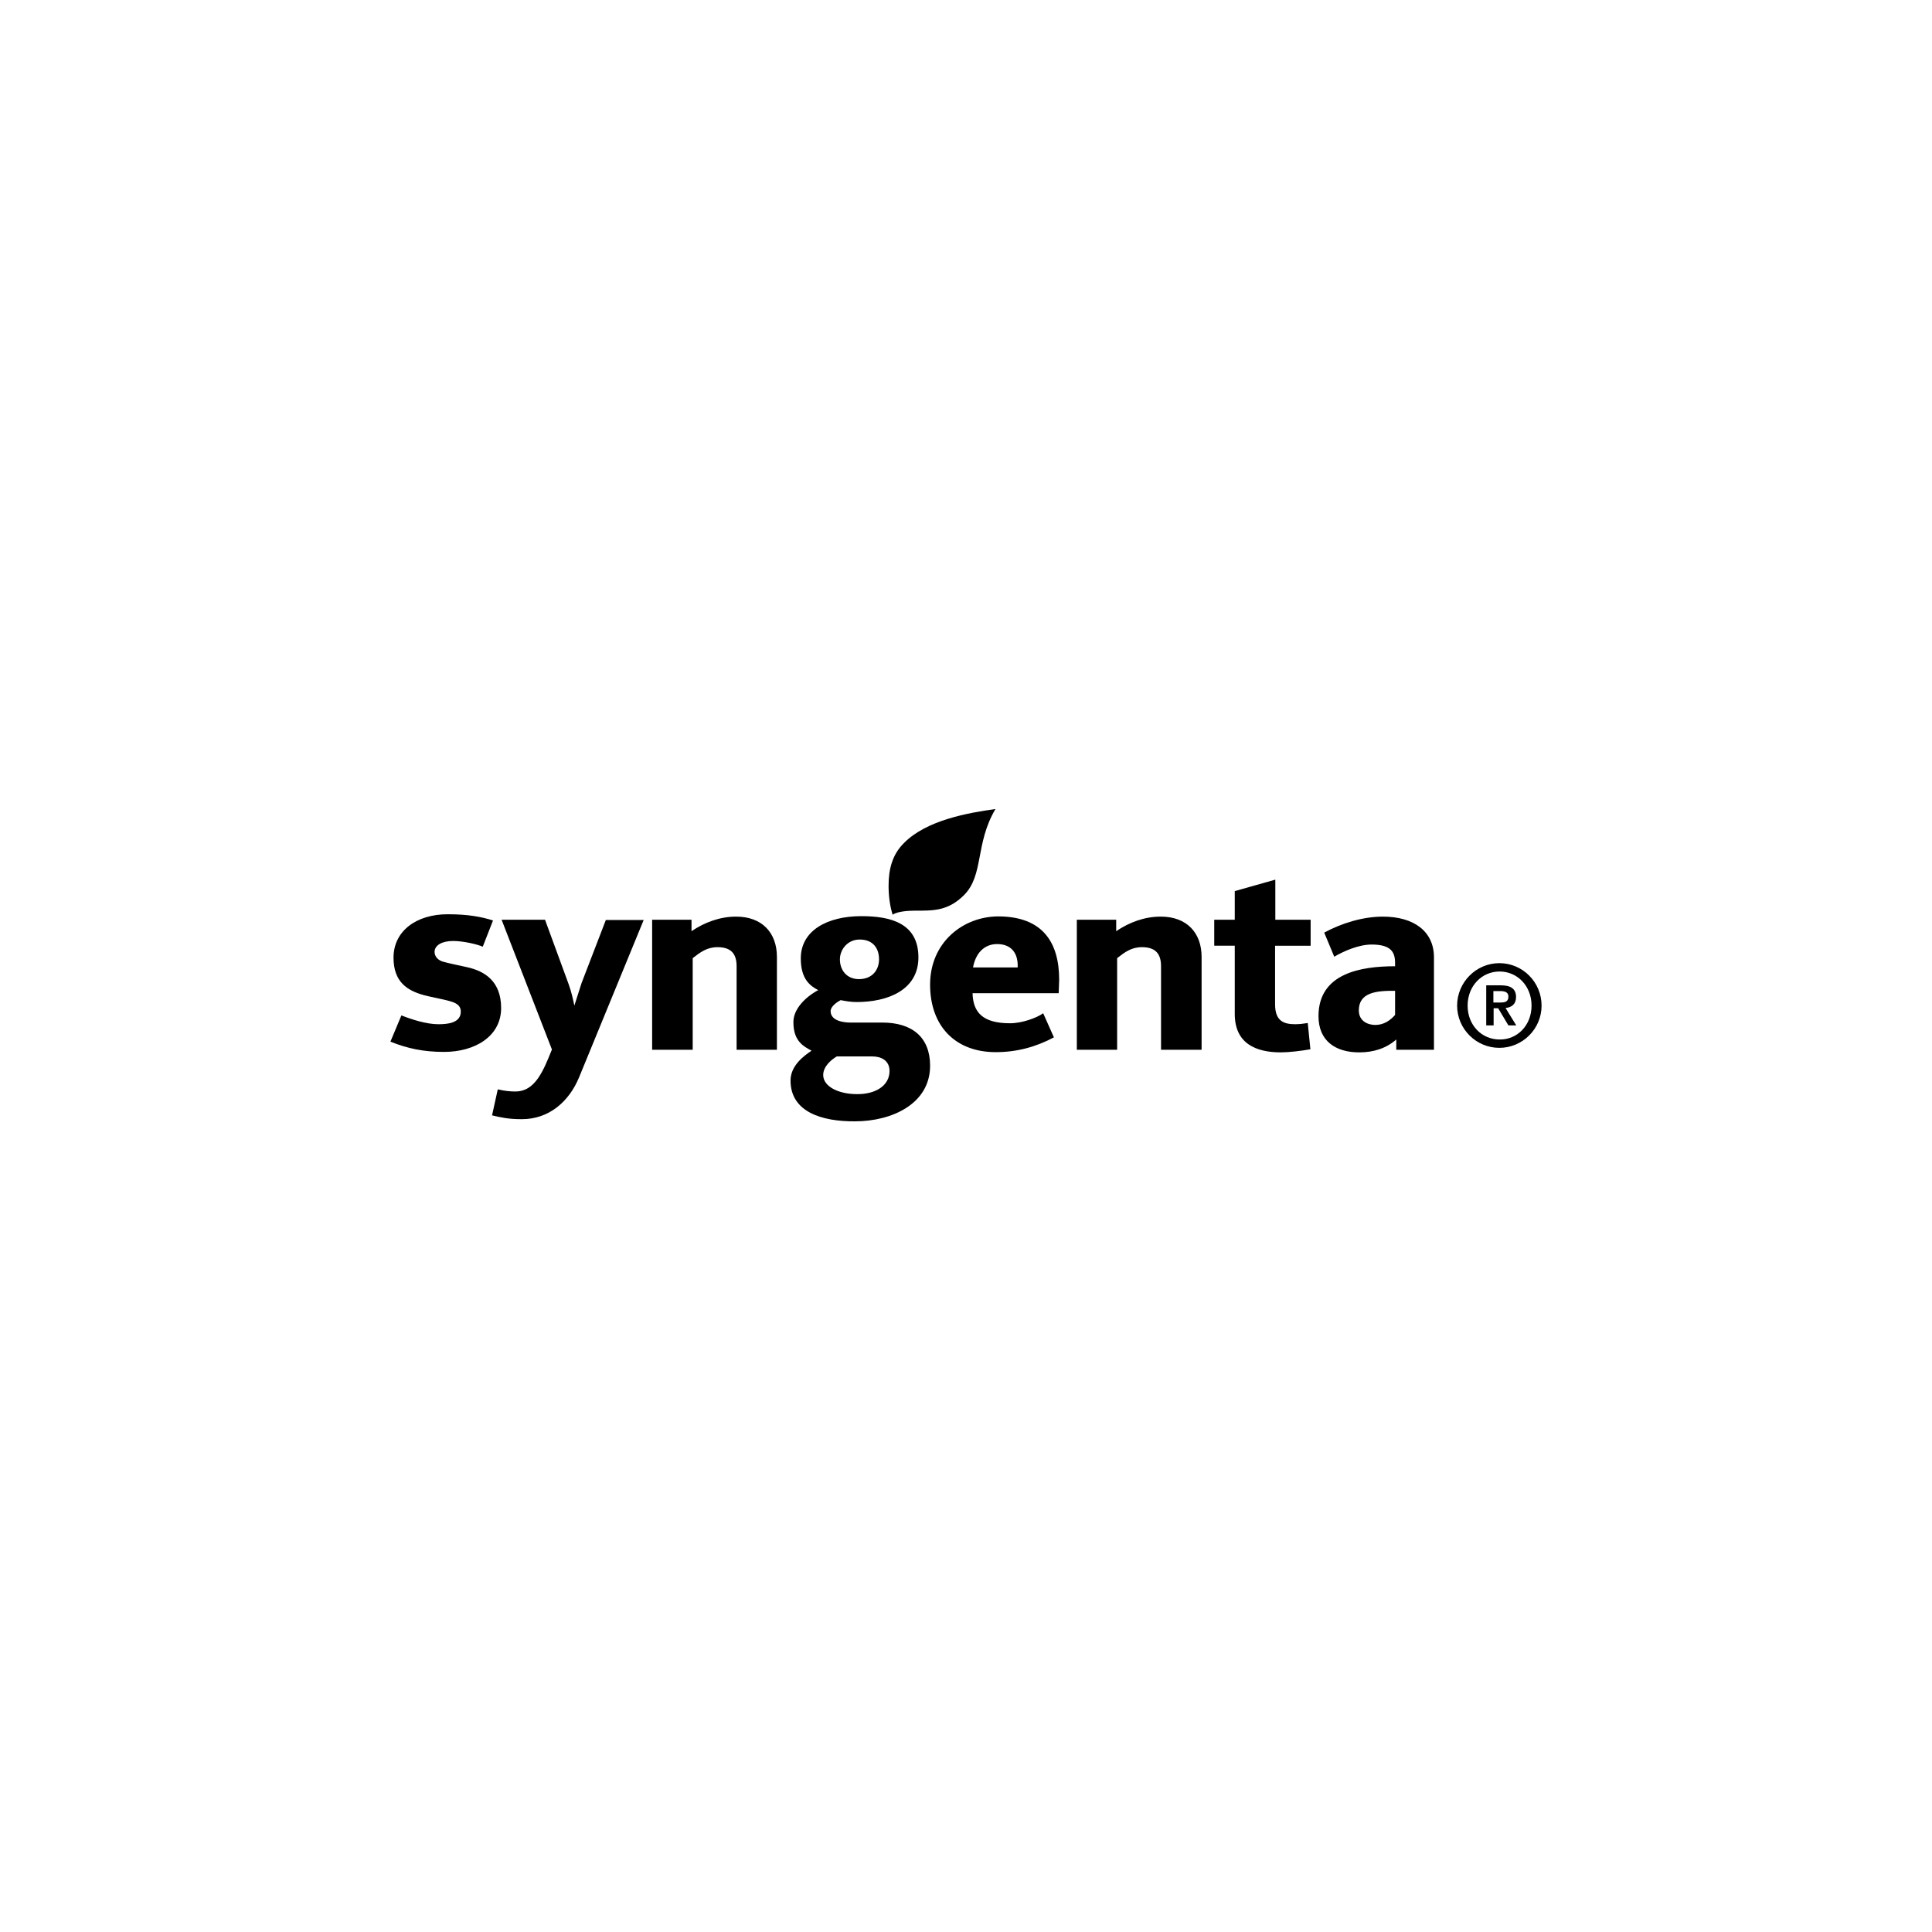 <svg width="800" height="800" viewBox="0 0 800 800" fill="none" xmlns="http://www.w3.org/2000/svg">
<g clip-path="url(#clip0_2945_754)">
<path d="M542.606 391.606H527.985V415.908C527.985 422.824 531.642 424.106 536.283 424.106C537.965 424.106 539.741 423.907 541.518 423.612L542.606 434.48C538.753 435.174 533.614 435.763 530.355 435.763C520.181 435.763 511.289 432.205 511.289 419.855V391.602H502.791V380.834H511.289V368.986L528.085 364.246V380.842H542.705V391.611H542.606V391.606ZM497.556 434.68H480.76V400.104C480.76 395.064 478.585 392.2 472.856 392.2C468.51 392.2 465.741 394.276 462.582 396.746V434.68H445.89V380.838H462.192V385.579C467.626 381.921 473.849 379.551 480.665 379.551C491.334 379.551 497.556 386.168 497.556 396.247V434.68ZM412.203 335C403.705 349.326 407.462 362.365 399.164 370.663C392.547 377.28 386.32 377.085 379.109 377.085C376.639 377.085 371.699 377.285 369.623 378.767C368.436 375.014 367.942 370.763 367.942 366.811C367.942 359.995 369.424 353.867 374.364 349.027C383.65 339.645 400.741 336.582 412.203 335ZM321.71 434.68H305.013V400.104C305.013 395.064 302.838 392.2 297.109 392.2C292.763 392.2 289.998 394.276 286.835 396.746V434.68H270.039V380.838H286.341V385.579C291.775 381.921 298.097 379.551 304.814 379.551C315.483 379.551 321.705 386.168 321.705 396.247V434.675L321.71 434.68ZM266.581 380.838L239.81 446.042C235.658 456.117 227.36 463.427 216.098 463.427C210.469 463.427 207.505 462.734 203.748 461.845L206.118 451.077C209.082 451.766 211.353 451.965 213.428 451.965C220.145 451.965 223.703 446.237 226.961 438.432L228.543 434.58L207.7 380.838H225.679L235.459 407.514C236.646 410.773 237.335 414.036 237.829 416.406L240.793 407.12L250.868 380.942H266.577V380.842L266.581 380.838ZM207.505 417.394C207.505 429.15 196.637 435.572 183.892 435.572C175.494 435.572 168.778 434.19 161.662 431.326L166.208 420.458C170.455 422.135 176.582 424.111 181.522 424.111C185.374 424.111 190.808 423.617 190.808 418.876C190.808 416.701 189.426 415.518 186.856 414.729C183.693 413.741 178.757 412.952 175.494 412.06C168.678 410.183 162.949 406.626 162.949 396.551C162.949 385.488 172.435 378.572 185.374 378.572C193.967 378.572 199.401 379.659 204.146 381.141L199.9 392.009C197.724 391.021 191.801 389.639 187.649 389.639C183.004 389.639 179.945 391.416 179.945 394.185C179.945 395.567 180.833 397.348 183.203 398.137C185.873 398.925 190.02 399.718 193.478 400.507C200.589 402.089 207.505 406.231 207.505 417.394ZM593.977 434.68H578.169V430.433C574.018 434.086 568.783 435.767 562.855 435.767C552.876 435.767 545.96 430.927 545.96 420.752C545.96 402.873 563.744 400.104 577.671 400.104V398.722C577.671 394.276 575.99 391.112 567.99 391.112C562.656 391.112 556.529 393.782 552.481 396.152L548.334 386.172C555.445 382.32 564.238 379.555 572.636 379.555C585.48 379.555 593.778 385.678 593.778 396.447V434.68H593.977ZM577.675 420.258V410.279C569.871 410.179 562.66 410.972 562.66 418.378C562.66 422.923 566.513 424.405 569.477 424.405C572.935 424.405 575.6 422.629 577.675 420.258ZM438.58 405.733L438.38 411.267H402.717C402.916 419.071 406.769 423.712 418.226 423.712C423.266 423.712 429.389 421.441 431.958 419.565L436.404 429.545C428.994 433.497 421.09 435.672 412.298 435.672C395.602 435.672 385.132 424.904 385.132 407.713C385.132 390.228 398.765 379.46 413.485 379.46C431.859 379.56 438.58 390.324 438.58 405.733ZM421.389 400.598C421.684 394.67 418.724 390.917 412.892 390.917C407.263 390.917 403.9 395.064 402.912 400.598H421.389Z" fill="black"/>
<path d="M385.132 441.301C385.132 457.009 369.424 464.32 354.015 464.32C340.382 464.419 327.343 460.467 327.343 447.428C327.343 441.305 332.777 437.254 336.036 435.078C334.259 434.09 332.578 433.202 331.195 431.62C329.713 429.943 328.526 427.473 328.526 423.222C328.526 417.988 333.171 413.048 338.8 409.984C335.637 408.303 331.59 405.638 331.59 396.845C331.59 385.384 342.458 379.36 356.684 379.36C368.735 379.36 380.296 382.225 380.296 396.451C380.296 409.984 367.552 414.924 354.708 414.924C352.338 414.924 350.162 414.53 348.091 414.135C346.709 414.829 343.94 416.705 343.94 418.681C343.94 422.828 349.569 423.422 352.138 423.422H365.377C377.627 423.422 385.132 429.449 385.132 441.301ZM363.99 397.24C363.99 392.694 361.52 389.041 355.986 389.041C350.851 389.041 347.788 393.288 347.788 397.24C347.788 401.785 350.652 405.438 355.692 405.438C361.126 405.438 363.99 401.686 363.99 397.24ZM368.336 443.472C368.336 439.126 364.878 437.444 361.221 437.444H346.501C344.325 438.727 340.872 441.496 340.872 445.149C340.872 449.89 347.194 453.053 354.799 453.053C362.603 453.153 368.336 449.495 368.336 443.472ZM603.363 416.406C603.363 406.725 611.263 398.821 620.848 398.821C630.529 398.821 638.333 406.725 638.333 416.406C638.333 426.087 630.429 433.891 620.848 433.891C611.267 433.891 603.363 426.087 603.363 416.406ZM634.182 416.406C634.182 408.207 628.258 402.279 620.948 402.279C613.638 402.279 607.71 408.207 607.71 416.406C607.71 424.605 613.638 430.433 620.948 430.433C628.258 430.533 634.182 424.605 634.182 416.406ZM615.414 408.008H621.537C625.489 408.008 627.764 409.39 627.764 412.848C627.764 415.713 626.083 417.095 623.418 417.394L627.86 424.605H624.601L620.354 417.489H618.478V424.605H615.414V408.008ZM618.478 415.123H621.143C623.019 415.123 624.601 414.924 624.601 412.653C624.601 410.677 622.824 410.383 621.143 410.383H618.378V415.123H618.478Z" fill="black"/>
</g>
<defs>
<clipPath id="clip0_2945_754">
<rect width="476.667" height="130" fill="white" transform="translate(161.667 335)"/>
</clipPath>
</defs>
</svg>
